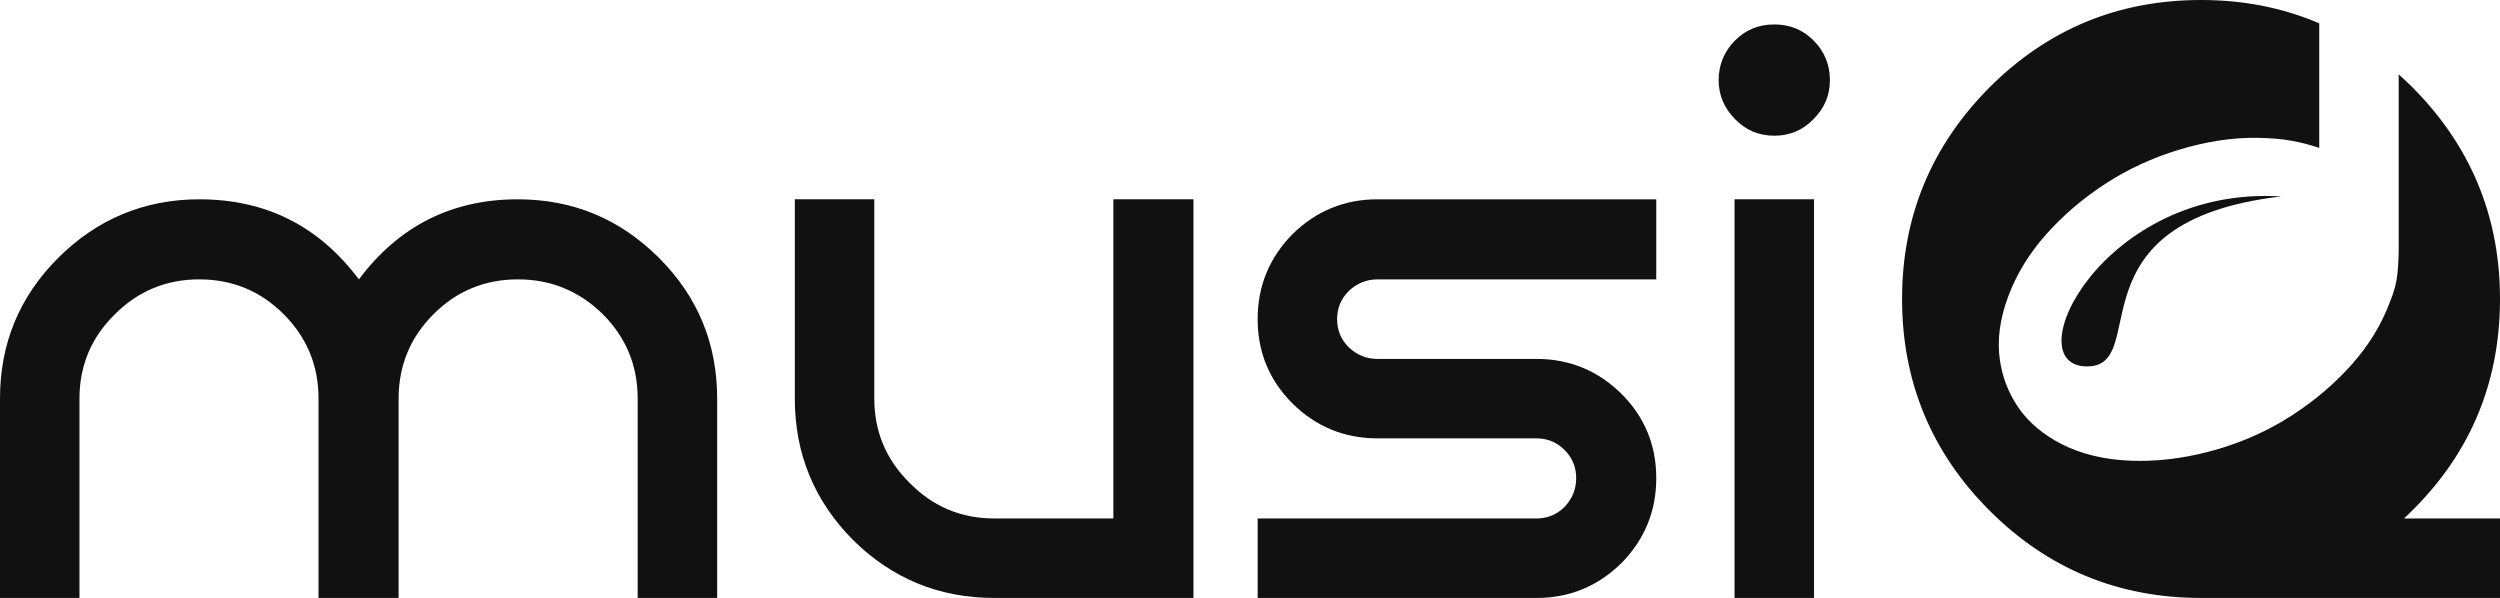 <svg xmlns="http://www.w3.org/2000/svg" id="Camada_2" data-name="Camada 2" viewBox="0 0 1197.95 286.52"><defs><style>      .cls-1 {        fill: #111;      }    </style></defs><g id="Camada_1-2" data-name="Camada 1"><g><path class="cls-1" d="m248.14,95.5c26.37,0,48.93,9.38,67.68,28.12,18.55,18.56,27.83,41.02,27.83,67.38v95.51h-38.09v-95.51c0-15.82-5.57-29.3-16.7-40.43-11.33-11.13-24.9-16.7-40.72-16.7s-29.3,5.57-40.43,16.7-16.7,24.61-16.7,40.43v95.51h-38.38v-95.51c0-15.82-5.57-29.3-16.7-40.43s-24.61-16.7-40.43-16.7-29.3,5.57-40.43,16.7c-11.33,11.13-16.99,24.61-16.99,40.43v95.51H0v-95.51c0-26.37,9.27-48.83,27.83-67.38s41.31-28.12,67.68-28.12c31.83,0,57.32,12.79,76.46,38.38,19.14-25.58,44.53-38.38,76.17-38.38Z"></path><path class="cls-1" d="m571.88,286.52h-95.51c-26.37,0-48.93-9.27-67.68-27.83-18.56-18.75-27.83-41.31-27.83-67.68v-95.51h38.09v95.51c0,15.82,5.66,29.3,16.99,40.43,11.13,11.33,24.61,16.99,40.43,16.99h57.13V95.5h38.38v191.02Z"></path><path class="cls-1" d="m660.06,133.88c-5.27,0-9.87,1.86-13.77,5.57-3.71,3.71-5.57,8.2-5.57,13.48s1.85,9.77,5.57,13.48c3.9,3.71,8.5,5.57,13.77,5.57h76.17c15.82,0,29.39,5.57,40.72,16.7,11.13,11.13,16.7,24.61,16.7,40.43s-5.57,29.4-16.7,40.72c-11.33,11.13-24.9,16.7-40.72,16.7h-133.59v-38.09h133.59c5.27,0,9.76-1.85,13.48-5.57,3.71-3.9,5.57-8.5,5.57-13.77s-1.86-9.76-5.57-13.48c-3.71-3.71-8.2-5.57-13.48-5.57h-76.17c-15.82,0-29.4-5.57-40.72-16.7-11.13-11.13-16.7-24.61-16.7-40.43s5.57-29.39,16.7-40.72c11.33-11.13,24.9-16.7,40.72-16.7h133.59v38.38h-133.59Z"></path><path class="cls-1" d="m868.95,57.12c-5.08,5.27-11.33,7.91-18.75,7.91s-13.67-2.64-18.75-7.91c-5.27-5.27-7.91-11.52-7.91-18.75s2.64-13.77,7.91-19.04c5.08-5.08,11.33-7.62,18.75-7.62s13.67,2.54,18.75,7.62c5.27,5.27,7.91,11.62,7.91,19.04s-2.64,13.48-7.91,18.75Zm-37.79,38.38v191.02h38.09V95.5h-38.09Z"></path><g><path class="cls-1" d="m1197.95,143.26c0-37.76-12.8-70.34-38.38-97.72-1.15-1.23-2.32-2.44-3.52-3.65-2.18-2.16-4.39-4.24-6.64-6.24v82.6c0,4.4-.2,8.7-.6,12.9-.4,4.2-1.6,8.7-3.6,13.5-4,10.8-10.1,20.8-18.3,30-8.2,9.2-17.7,17.3-28.5,24.3-1.37.89-2.76,1.75-4.17,2.58-.37.23-.74.45-1.12.67-.29.18-.59.35-.89.52-9.08,5.2-18.82,9.34-29.22,12.43-12.8,3.8-25.4,5.7-37.8,5.7s-24-2.1-33.6-6.3c-9.49-4.15-17.02-9.78-22.6-16.86,3.32,4.27,7.3,8,11.85,11.15-6.57-4.5-11.99-10.21-15.89-17.05-.02-.03-.03-.05-.04-.08-.03-.04-.06-.09-.09-.14-.22-.39-.45-.78-.66-1.18-.17-.32-.34-.64-.5-.96-.18-.35-.36-.71-.53-1.06-2.38-4.87-3.99-10.14-4.84-15.81-1.39-9.4-.09-19.5,3.9-30.3,4-10.8,10.1-20.8,18.3-30,8.2-9.2,17.7-17.3,28.5-24.3,10.8-7,22.5-12.39,35.1-16.2,12.6-3.8,25.3-5.96,38.1-5.7,12.5.25,19.66,1.75,29.12,4.8V11.19c-17.37-7.46-36.24-11.19-56.64-11.19-39.65,0-73.44,13.96-101.37,41.89-27.93,28.12-41.89,61.92-41.89,101.37s13.96,73.44,41.89,101.36c27.93,27.94,61.72,41.9,101.37,41.9h143.26v-38.09h-46c30.66-28.51,46-63.57,46-105.17Zm-211.78,68.85c.63.34,1.26.67,1.9,1,1.28.65,2.59,1.26,3.94,1.83-.67-.28-1.33-.56-1.99-.87,0,0,0,0-.01,0-.66-.3-1.3-.62-1.94-.95-.64-.3-1.27-.64-1.9-1-.55-.3-1.09-.61-1.63-.93-.27-.16-.53-.32-.8-.49.8.49,1.6.96,2.43,1.42Z"></path><path class="cls-1" d="m968.81,197.45c.06.08.14.16.2.24-.46-.59-.92-1.18-1.35-1.79.38.52.76,1.04,1.15,1.55Z"></path></g><path class="cls-1" d="m999.88,175.58c31.63.28-9.71-69.45,93.21-81.44-85.28-5.4-127.76,81.14-93.21,81.44Z"></path></g></g></svg>
